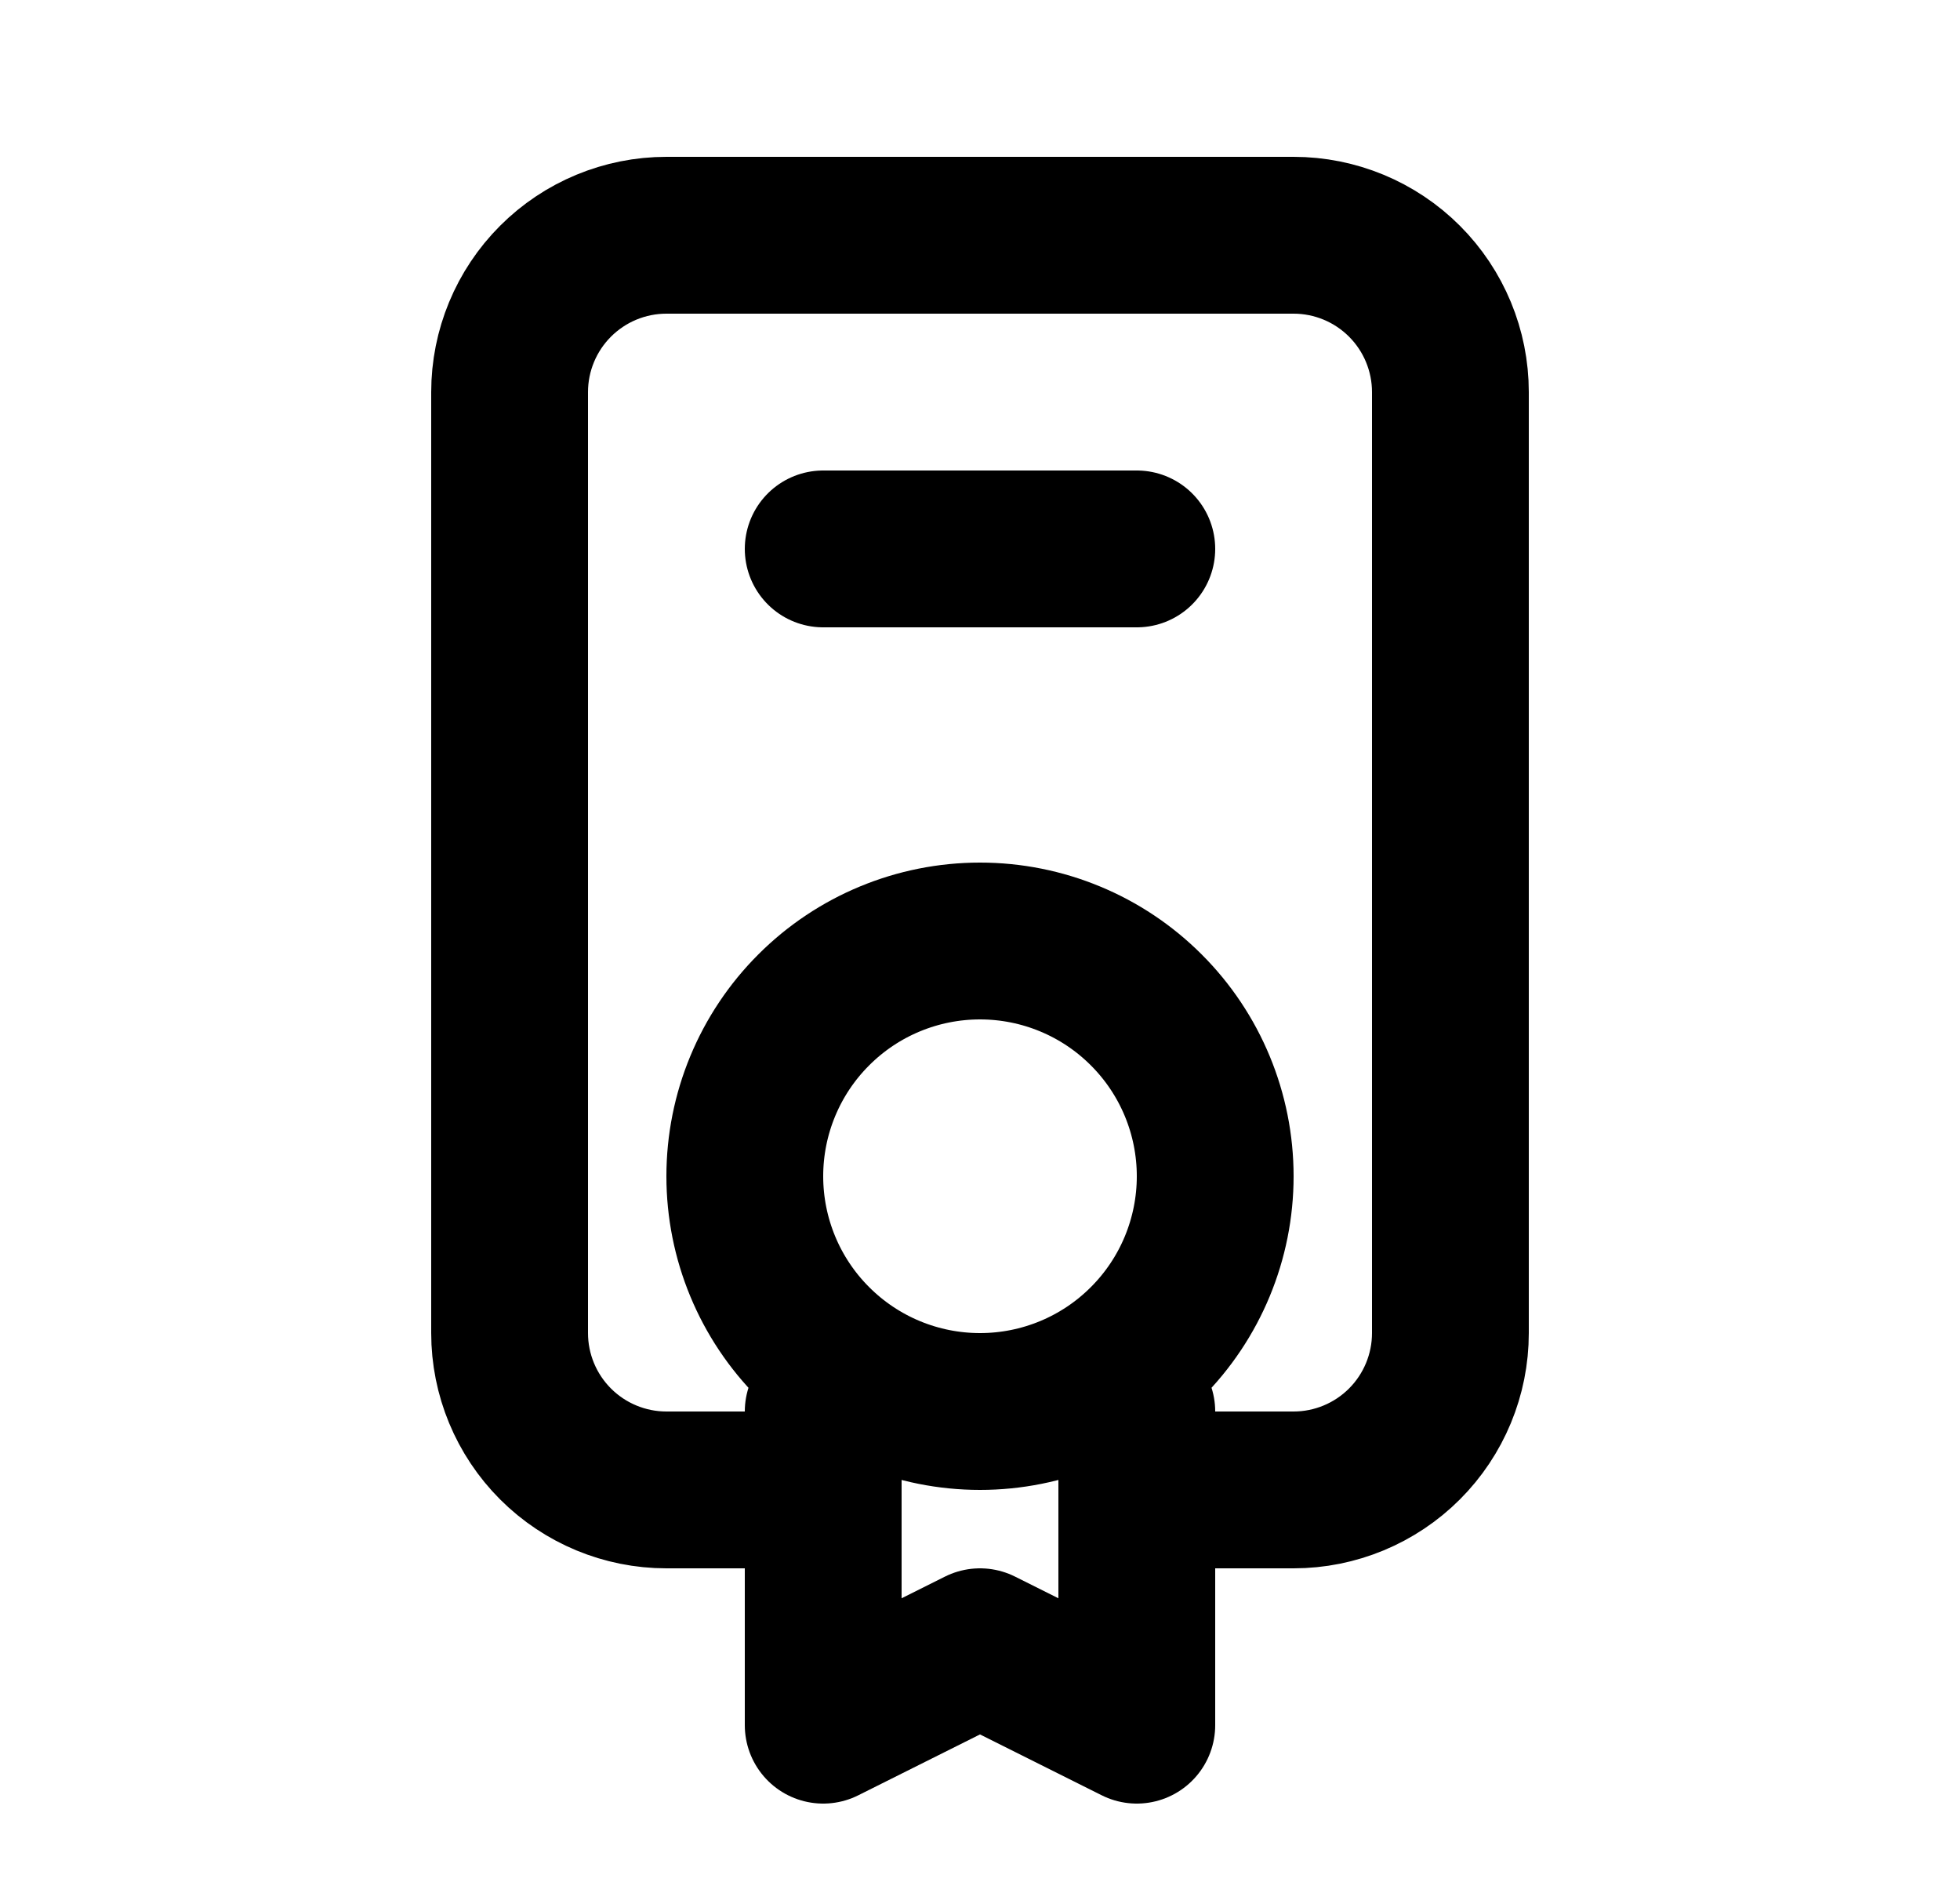 <svg width="25" height="24" viewBox="0 0 25 24" fill="none" xmlns="http://www.w3.org/2000/svg">
<path d="M10.5 7H14.5M10.5 18V22L12.5 21L14.5 22V18M10.5 19H8.5C7.97 19 7.461 18.789 7.086 18.414C6.711 18.039 6.5 17.53 6.5 17V5C6.5 4.47 6.711 3.961 7.086 3.586C7.461 3.211 7.97 3 8.5 3H16.5C17.03 3 17.539 3.211 17.914 3.586C18.289 3.961 18.5 4.47 18.5 5V17C18.5 17.53 18.289 18.039 17.914 18.414C17.539 18.789 17.03 19 16.5 19H14.5M9.5 15C9.5 15.796 9.816 16.559 10.379 17.121C10.941 17.684 11.704 18 12.5 18C13.296 18 14.059 17.684 14.621 17.121C15.184 16.559 15.5 15.796 15.5 15C15.5 14.204 15.184 13.441 14.621 12.879C14.059 12.316 13.296 12 12.5 12C11.704 12 10.941 12.316 10.379 12.879C9.816 13.441 9.5 14.204 9.5 15Z" stroke="black" stroke-width="2" stroke-linecap="round" stroke-linejoin="round"/>
</svg>
